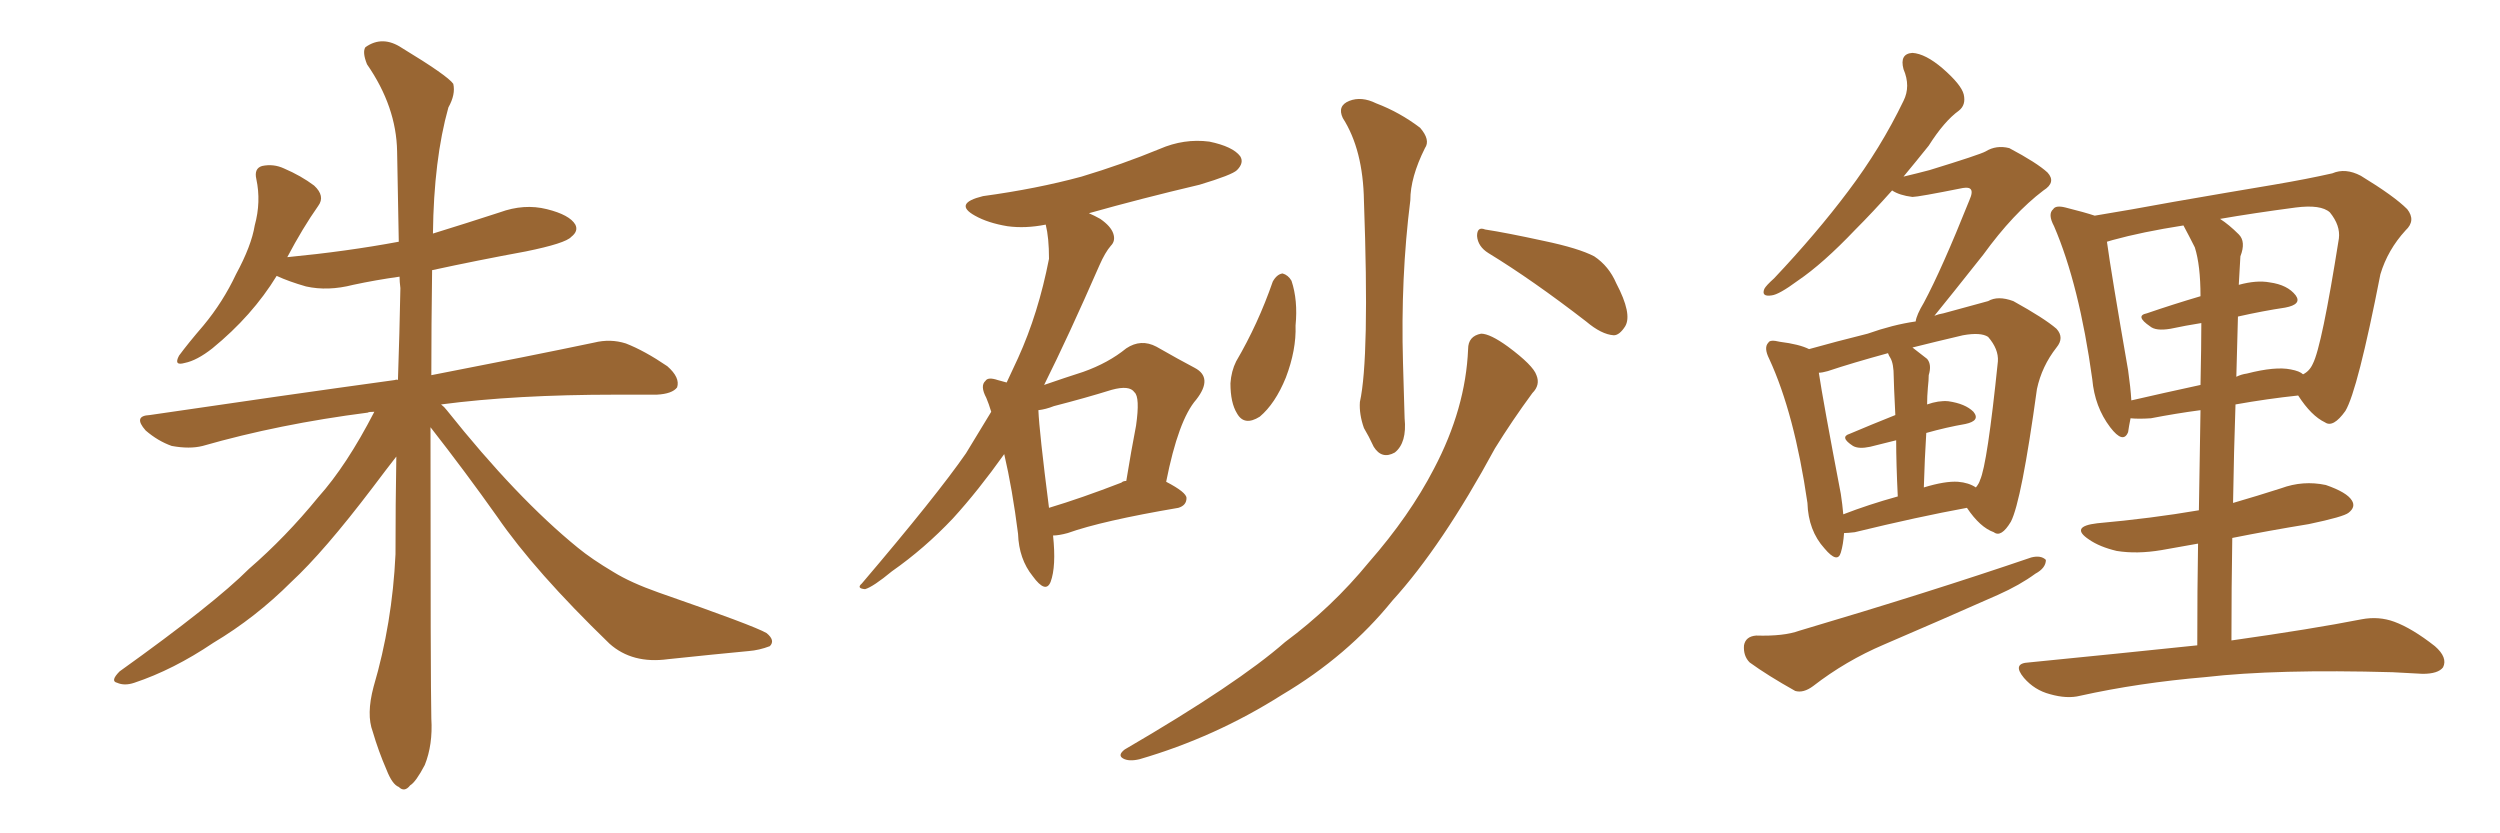<svg xmlns="http://www.w3.org/2000/svg" xmlns:xlink="http://www.w3.org/1999/xlink" width="450" height="150"><path fill="#996633" padding="10" d="M77.49 76.90L77.49 76.90L77.49 76.90Q77.49 123.05 77.64 129.35L77.64 129.35Q77.93 134.03 76.46 137.70L76.46 137.70Q74.85 140.77 73.83 141.36L73.83 141.36Q72.80 142.68 71.78 141.65L71.78 141.65Q70.61 141.21 69.58 138.57L69.58 138.57Q68.12 135.21 67.09 131.69L67.09 131.69Q65.92 128.61 67.24 123.63L67.24 123.63Q70.61 112.21 71.19 99.76L71.19 99.76Q71.19 90.67 71.34 82.18L71.34 82.18Q69.73 84.23 67.09 87.74L67.09 87.74Q58.30 99.32 52.44 104.74L52.44 104.74Q46.00 111.18 38.38 115.72L38.38 115.72Q31.20 120.56 24.17 122.90L24.17 122.90Q22.41 123.49 21.09 122.90L21.09 122.90Q19.78 122.61 21.53 120.85L21.53 120.85Q38.53 108.69 44.82 102.39L44.82 102.39Q51.42 96.68 57.28 89.50L57.28 89.50Q62.40 83.79 67.38 74.12L67.38 74.12Q66.36 74.12 66.21 74.27L66.21 74.27Q50.24 76.32 36.47 80.27L36.47 80.27Q34.13 80.86 30.91 80.27L30.91 80.27Q28.42 79.39 26.22 77.49L26.22 77.49Q23.88 74.85 26.95 74.71L26.95 74.71Q50.83 71.19 71.04 68.41L71.04 68.41Q71.48 68.26 71.63 68.41L71.63 68.41Q71.92 59.91 72.07 51.86L72.07 51.86Q71.92 50.68 71.92 49.80L71.92 49.80Q67.68 50.39 63.57 51.27L63.57 51.27Q59.03 52.44 55.08 51.56L55.08 51.56Q52.00 50.68 49.80 49.66L49.80 49.66Q45.41 56.84 38.23 62.70L38.23 62.70Q35.45 64.89 33.25 65.33L33.25 65.33Q31.20 65.92 32.23 64.01L32.23 64.01Q33.84 61.82 36.62 58.59L36.62 58.59Q40.14 54.35 42.48 49.37L42.48 49.37Q45.26 44.24 45.85 40.58L45.85 40.58Q47.02 36.33 46.14 32.23L46.14 32.23Q45.70 30.32 47.17 29.88L47.17 29.88Q49.22 29.44 51.12 30.32L51.12 30.32Q54.20 31.64 56.54 33.40L56.54 33.40Q58.59 35.30 57.28 37.06L57.28 37.06Q54.49 41.02 51.71 46.29L51.71 46.29Q62.40 45.26 71.78 43.51L71.78 43.51Q71.63 34.86 71.48 27.25L71.48 27.25Q71.34 19.19 66.06 11.57L66.06 11.57Q65.19 9.38 65.77 8.50L65.77 8.50Q68.85 6.30 72.36 8.64L72.36 8.64Q80.57 13.62 81.59 15.09L81.59 15.09Q82.03 16.99 80.71 19.34L80.71 19.34Q78.08 28.71 77.93 42.04L77.93 42.04Q84.08 40.14 89.94 38.23L89.94 38.23Q94.34 36.62 98.44 37.65L98.44 37.65Q102.54 38.67 103.56 40.43L103.56 40.43Q104.15 41.60 102.83 42.63L102.83 42.63Q101.81 43.80 94.63 45.26L94.63 45.26Q85.84 46.88 77.78 48.63L77.78 48.63Q77.64 58.59 77.64 67.53L77.64 67.53Q95.80 64.01 106.93 61.67L106.93 61.67Q109.86 60.94 112.65 61.82L112.65 61.82Q116.02 63.13 120.12 65.92L120.12 65.92Q122.46 67.97 121.88 69.73L121.88 69.73Q121.00 70.90 118.21 71.04L118.21 71.04Q114.84 71.04 110.89 71.04L110.89 71.04Q92.72 71.04 79.39 72.80L79.39 72.80Q79.98 73.24 80.42 73.83L80.42 73.83Q93.02 89.65 104.00 98.58L104.00 98.58Q106.49 100.63 110.45 102.98L110.45 102.98Q113.53 104.88 118.51 106.64L118.51 106.64Q135.79 112.65 137.99 113.96L137.99 113.96Q139.60 115.28 138.57 116.31L138.57 116.31Q136.67 117.04 134.77 117.19L134.77 117.19Q128.61 117.77 120.26 118.65L120.26 118.65Q113.82 119.53 109.72 115.87L109.72 115.87Q96.24 102.83 89.50 93.02L89.50 93.02Q83.79 84.96 77.49 76.90ZM189.55 96.39L189.55 96.39Q190.14 101.95 189.11 104.74L189.11 104.74Q188.23 106.93 185.89 103.71L185.89 103.71Q183.40 100.63 183.25 96.09L183.25 96.09Q182.23 88.04 180.76 81.74L180.76 81.74Q176.07 88.33 171.53 93.31L171.53 93.31Q166.41 98.73 160.55 102.83L160.55 102.83Q157.18 105.62 155.71 106.05L155.71 106.05Q154.10 105.91 155.13 105.03L155.13 105.03Q168.60 89.21 173.88 81.59L173.88 81.59Q176.22 77.78 178.42 74.12L178.42 74.12Q177.98 72.66 177.54 71.63L177.54 71.63Q176.37 69.43 177.39 68.55L177.39 68.55Q177.83 67.82 179.59 68.41L179.59 68.41Q180.62 68.70 181.20 68.85L181.20 68.85Q182.23 66.65 183.25 64.45L183.25 64.45Q186.91 56.40 188.82 46.58L188.82 46.58Q188.82 42.77 188.23 40.43L188.23 40.43Q184.57 41.16 181.35 40.72L181.35 40.72Q177.83 40.14 175.49 38.82L175.49 38.82Q171.53 36.62 176.95 35.30L176.95 35.30Q186.62 33.98 194.68 31.79L194.68 31.79Q202.00 29.59 208.74 26.81L208.74 26.81Q213.13 24.90 217.68 25.49L217.68 25.49Q221.92 26.37 223.24 28.13L223.24 28.13Q223.97 29.30 222.66 30.62L222.66 30.62Q221.78 31.49 215.92 33.25L215.92 33.25Q205.37 35.74 196.00 38.38L196.00 38.38Q197.02 38.82 198.05 39.40L198.05 39.40Q199.95 40.72 200.39 42.04L200.39 42.04Q200.83 43.36 199.95 44.24L199.95 44.24Q198.93 45.41 197.90 47.75L197.90 47.75Q192.33 60.50 187.94 69.29L187.94 69.29Q191.75 67.97 194.97 66.94L194.97 66.94Q199.51 65.33 202.73 62.70L202.73 62.70Q205.37 60.94 208.15 62.40L208.15 62.40Q212.26 64.75 215.04 66.21L215.04 66.21Q218.41 67.97 215.33 71.92L215.33 71.92Q212.11 75.59 209.91 86.72L209.91 86.72Q213.57 88.62 213.57 89.65L213.57 89.65Q213.57 90.97 212.11 91.41L212.11 91.41Q198.34 93.75 192.19 95.95L192.19 95.95Q190.58 96.39 189.55 96.39ZM201.86 86.87L201.86 86.87Q202.15 86.57 202.73 86.57L202.73 86.57Q203.61 81.15 204.49 76.61L204.49 76.61Q205.22 71.48 204.20 70.61L204.20 70.61Q203.32 69.29 200.10 70.17L200.10 70.17Q195.41 71.63 189.70 73.10L189.70 73.10Q188.23 73.68 186.91 73.83L186.91 73.83Q187.06 77.64 188.82 91.41L188.82 91.41Q194.68 89.65 201.86 86.87ZM241.70 21.24L241.70 21.24Q240.67 19.04 242.87 18.16L242.87 18.16Q245.07 17.29 247.71 18.60L247.71 18.60Q251.95 20.21 255.62 23.00L255.62 23.00Q257.52 25.20 256.49 26.66L256.49 26.66Q253.86 31.93 253.86 36.04L253.86 36.04Q252.10 49.95 252.54 65.33L252.54 65.33Q252.69 70.02 252.83 75.29L252.83 75.29Q253.27 79.69 251.07 81.45L251.07 81.45Q248.73 82.76 247.27 80.42L247.27 80.42Q246.39 78.52 245.51 77.05L245.51 77.05Q244.63 74.56 244.78 72.36L244.78 72.36Q246.53 64.45 245.51 36.18L245.51 36.18Q245.36 26.95 241.70 21.24ZM229.10 50.68L229.10 50.68Q229.83 49.37 230.86 49.22L230.86 49.22Q231.88 49.51 232.47 50.54L232.47 50.54Q233.64 54.05 233.20 58.59L233.20 58.59Q233.35 62.99 231.45 67.97L231.45 67.97Q229.54 72.66 226.76 75L226.76 75Q223.97 76.76 222.66 74.41L222.66 74.41Q221.48 72.51 221.48 68.99L221.48 68.99Q221.63 66.80 222.51 65.04L222.51 65.04Q226.46 58.30 229.10 50.68ZM267.92 45.56L267.92 45.56Q266.02 44.38 265.87 42.48L265.87 42.48Q265.87 40.72 267.33 41.31L267.33 41.31Q271.14 41.89 277.88 43.36L277.88 43.36Q284.18 44.68 286.96 46.14L286.96 46.14Q289.60 47.90 290.92 50.98L290.92 50.98Q293.85 56.54 292.53 58.74L292.53 58.74Q291.50 60.35 290.48 60.35L290.48 60.35Q288.28 60.21 285.50 57.86L285.50 57.86Q275.83 50.39 267.92 45.56ZM264.26 62.84L264.26 62.84L264.26 62.84Q264.26 60.50 266.60 60.06L266.60 60.06Q268.21 60.06 271.44 62.40L271.44 62.40Q275.98 65.77 276.56 67.53L276.56 67.53Q277.29 69.29 275.83 70.75L275.83 70.75Q272.17 75.73 269.09 80.71L269.09 80.71Q259.57 98.29 250.63 108.11L250.63 108.11Q242.58 118.07 230.71 125.10L230.71 125.10Q218.70 132.71 205.08 136.67L205.08 136.67Q203.17 137.11 202.15 136.52L202.15 136.52Q201.12 135.94 202.44 134.91L202.44 134.91Q222.80 123.05 231.30 115.58L231.30 115.58Q239.79 109.28 246.39 101.22L246.39 101.22Q253.71 92.87 258.11 84.38L258.11 84.38Q263.82 73.54 264.26 62.84ZM331.93 95.95L331.93 95.95Q331.79 98.00 331.35 99.46L331.35 99.46Q330.76 101.51 328.42 98.73L328.42 98.73Q325.49 95.51 325.34 90.53L325.34 90.53Q323.00 74.41 318.46 64.60L318.46 64.60Q317.43 62.55 318.31 61.67L318.31 61.67Q318.60 61.08 320.36 61.52L320.36 61.52Q323.88 61.96 325.63 62.84L325.63 62.84Q330.32 61.52 336.18 60.06L336.18 60.06Q340.72 58.45 344.82 57.86L344.82 57.86Q344.97 56.69 346.29 54.49L346.29 54.49Q349.51 48.49 354.49 36.04L354.49 36.04Q355.22 34.42 354.64 33.98L354.64 33.98Q354.35 33.69 353.32 33.84L353.32 33.84Q345.26 35.45 344.24 35.45L344.24 35.45Q341.89 35.16 340.58 34.28L340.58 34.28Q337.06 38.23 333.98 41.31L333.98 41.31Q328.13 47.46 323.58 50.54L323.58 50.54Q320.21 53.03 318.90 53.17L318.90 53.17Q316.99 53.47 317.58 52.00L317.58 52.00Q317.87 51.42 319.34 50.10L319.34 50.10Q326.95 42.04 332.67 34.42L332.67 34.42Q338.53 26.66 342.63 18.16L342.63 18.16Q343.95 15.53 342.63 12.45L342.63 12.45Q341.89 9.67 344.24 9.52L344.24 9.52Q346.58 9.67 349.66 12.30L349.66 12.30Q353.03 15.23 353.47 16.99L353.47 16.99Q353.91 18.90 352.59 19.92L352.59 19.92Q349.95 21.83 347.17 26.22L347.17 26.22Q344.82 29.15 342.63 31.79L342.63 31.79Q345.12 31.20 347.31 30.62L347.31 30.62Q356.40 27.83 357.42 27.25L357.42 27.25Q359.33 26.07 361.67 26.66L361.67 26.66Q366.65 29.30 368.55 31.05L368.55 31.05Q370.17 32.81 367.82 34.28L367.82 34.28Q362.40 38.38 356.98 45.85L356.98 45.85Q350.83 53.61 348.19 56.84L348.19 56.84Q348.93 56.54 349.80 56.40L349.80 56.40Q354.20 55.22 357.86 54.20L357.86 54.20Q359.62 53.17 362.40 54.20L362.40 54.20Q367.97 57.28 370.17 59.18L370.17 59.18Q371.63 60.79 370.17 62.55L370.17 62.55Q367.53 65.92 366.65 70.02L366.65 70.02L366.65 70.02Q363.87 90.23 361.96 93.90L361.96 93.90Q360.21 96.83 358.89 95.80L358.89 95.80Q356.40 94.92 354.05 91.41L354.05 91.41Q345.26 93.02 333.84 95.80L333.84 95.80Q332.52 95.95 331.93 95.95ZM352.44 86.72L352.44 86.72Q354.35 86.87 355.66 87.74L355.66 87.74Q356.25 87.01 356.40 86.43L356.40 86.43Q357.71 83.64 359.62 65.04L359.62 65.04Q359.77 62.84 357.86 60.64L357.86 60.64Q356.54 59.77 353.32 60.35L353.32 60.35Q348.34 61.52 344.24 62.55L344.24 62.55Q345.56 63.57 346.88 64.60L346.88 64.60Q347.75 65.63 347.17 67.53L347.17 67.53Q347.17 68.41 347.02 69.73L347.02 69.73Q346.88 71.34 346.88 72.80L346.88 72.80Q348.93 72.07 350.68 72.22L350.68 72.22Q353.76 72.66 355.22 74.12L355.22 74.12Q356.54 75.73 353.76 76.32L353.76 76.32Q350.39 76.90 346.73 77.93L346.73 77.93Q346.44 82.47 346.29 87.74L346.29 87.74Q350.10 86.57 352.44 86.72ZM331.79 92.58L331.79 92.58Q336.33 90.82 341.60 89.36L341.60 89.36Q341.31 83.35 341.31 79.25L341.31 79.25Q338.96 79.83 336.62 80.42L336.62 80.42Q334.57 80.86 333.54 80.27L333.54 80.27Q331.05 78.66 332.96 78.08L332.96 78.08Q336.77 76.46 341.16 74.71L341.16 74.71Q340.87 68.85 340.87 67.82L340.87 67.82Q340.87 65.48 340.28 64.45L340.28 64.45Q339.99 64.01 339.84 63.57L339.84 63.57Q333.40 65.33 329.00 66.80L329.00 66.80Q327.98 67.09 327.39 67.09L327.39 67.09Q328.13 72.07 331.35 88.92L331.35 88.92Q331.64 90.82 331.79 92.58ZM316.11 114.40L316.11 114.40Q321.09 114.55 323.88 113.53L323.88 113.53Q347.17 106.64 365.63 100.34L365.63 100.34Q367.38 99.90 368.26 100.78L368.26 100.78Q368.26 102.25 366.36 103.27L366.36 103.27Q363.57 105.32 359.62 107.08L359.62 107.08Q349.37 111.62 339.11 116.02L339.11 116.02Q332.23 118.95 326.37 123.49L326.37 123.49Q324.61 124.80 323.14 124.37L323.14 124.37Q318.16 121.58 314.94 119.24L314.94 119.24Q313.77 118.07 313.92 116.16L313.92 116.16Q314.21 114.55 316.11 114.40ZM395.51 116.16L395.51 116.16Q395.51 105.91 395.65 97.85L395.65 97.85Q392.29 98.44 389.06 99.02L389.06 99.02Q384.67 99.76 381.01 99.17L381.01 99.17Q377.93 98.44 376.03 97.12L376.03 97.12Q372.51 94.78 377.49 94.19L377.49 94.19Q387.30 93.31 395.80 91.85L395.80 91.85Q395.95 81.30 396.09 73.83L396.09 73.83Q391.70 74.41 387.16 75.29L387.16 75.29Q384.96 75.44 383.50 75.29L383.50 75.29Q383.20 76.76 383.06 77.78L383.06 77.78Q382.18 79.98 379.83 76.90L379.83 76.90Q377.05 73.24 376.61 68.26L376.61 68.26Q374.27 51.27 369.73 40.72L369.73 40.72Q368.55 38.53 369.58 37.65L369.58 37.65Q370.02 36.91 371.78 37.35L371.78 37.35Q375.29 38.23 377.05 38.82L377.05 38.82Q383.35 37.79 391.26 36.33L391.26 36.33Q401.37 34.57 409.28 33.25L409.28 33.25Q415.28 32.23 419.82 31.20L419.82 31.20Q422.17 30.18 424.95 31.64L424.95 31.64Q430.96 35.30 433.30 37.65L433.30 37.65Q434.91 39.70 433.01 41.46L433.01 41.46Q429.79 44.97 428.47 49.37L428.47 49.37L428.47 49.37Q424.37 70.31 422.17 73.97L422.17 73.97Q419.97 77.05 418.51 76.03L418.51 76.03Q416.02 74.85 413.67 71.19L413.67 71.19Q408.11 71.78 402.39 72.80L402.39 72.80Q402.10 81.15 401.95 90.53L401.95 90.53Q406.49 89.21 410.60 87.89L410.60 87.89Q414.55 86.43 418.65 87.30L418.65 87.30Q422.46 88.62 423.34 90.09L423.34 90.09Q424.07 91.26 422.75 92.29L422.75 92.29Q421.88 93.02 415.58 94.34L415.58 94.34Q408.40 95.51 401.81 96.83L401.81 96.83Q401.66 105.62 401.66 115.28L401.66 115.28Q416.16 113.23 425.10 111.47L425.10 111.47Q428.17 110.89 430.96 111.91L430.96 111.91Q434.18 113.09 438.28 116.31L438.28 116.31Q440.63 118.36 439.75 120.12L439.75 120.12Q438.87 121.29 436.08 121.29L436.08 121.29Q433.45 121.14 430.66 121.00L430.66 121.00Q409.72 120.41 396.97 121.88L396.97 121.88Q384.96 122.90 374.41 125.24L374.41 125.24Q372.07 125.83 368.99 124.95L368.99 124.95Q366.21 124.22 364.31 122.02L364.31 122.02Q362.11 119.38 365.19 119.24L365.19 119.24Q381.45 117.63 395.51 116.16ZM402.83 56.98L402.83 56.98Q402.69 62.11 402.54 67.82L402.54 67.82Q403.42 67.38 404.44 67.24L404.44 67.24Q409.57 65.92 412.35 66.50L412.35 66.50Q413.96 66.80 414.55 67.38L414.55 67.38Q415.72 66.80 416.31 65.48L416.31 65.48Q417.92 62.40 421.00 42.92L421.00 42.92Q421.29 40.58 419.38 38.23L419.38 38.23Q417.77 36.77 413.23 37.35L413.23 37.35Q405.47 38.38 399.61 39.40L399.61 39.40Q401.22 40.43 402.98 42.19L402.98 42.19Q404.30 43.51 403.27 46.14L403.27 46.14Q403.13 48.19 402.98 51.27L402.98 51.27Q406.20 50.39 408.54 50.83L408.54 50.83Q411.77 51.27 413.23 53.17L413.23 53.17Q414.40 54.79 411.33 55.37L411.33 55.37Q407.37 55.96 402.83 56.98ZM395.07 44.53L395.07 44.53L395.07 44.53Q394.04 42.48 393.02 40.58L393.02 40.58Q385.55 41.75 380.27 43.21L380.27 43.21Q379.69 43.36 379.25 43.51L379.25 43.51Q379.98 48.93 383.06 66.65L383.06 66.65Q383.50 69.73 383.64 72.07L383.64 72.07Q389.36 70.75 396.09 69.29L396.09 69.29Q396.24 62.11 396.24 58.15L396.24 58.15Q393.46 58.59 390.67 59.18L390.67 59.18Q388.04 59.62 387.01 58.74L387.01 58.74Q384.23 56.84 386.43 56.40L386.43 56.40Q391.11 54.79 396.09 53.32L396.09 53.32Q396.09 47.75 395.07 44.53Z"/></svg>